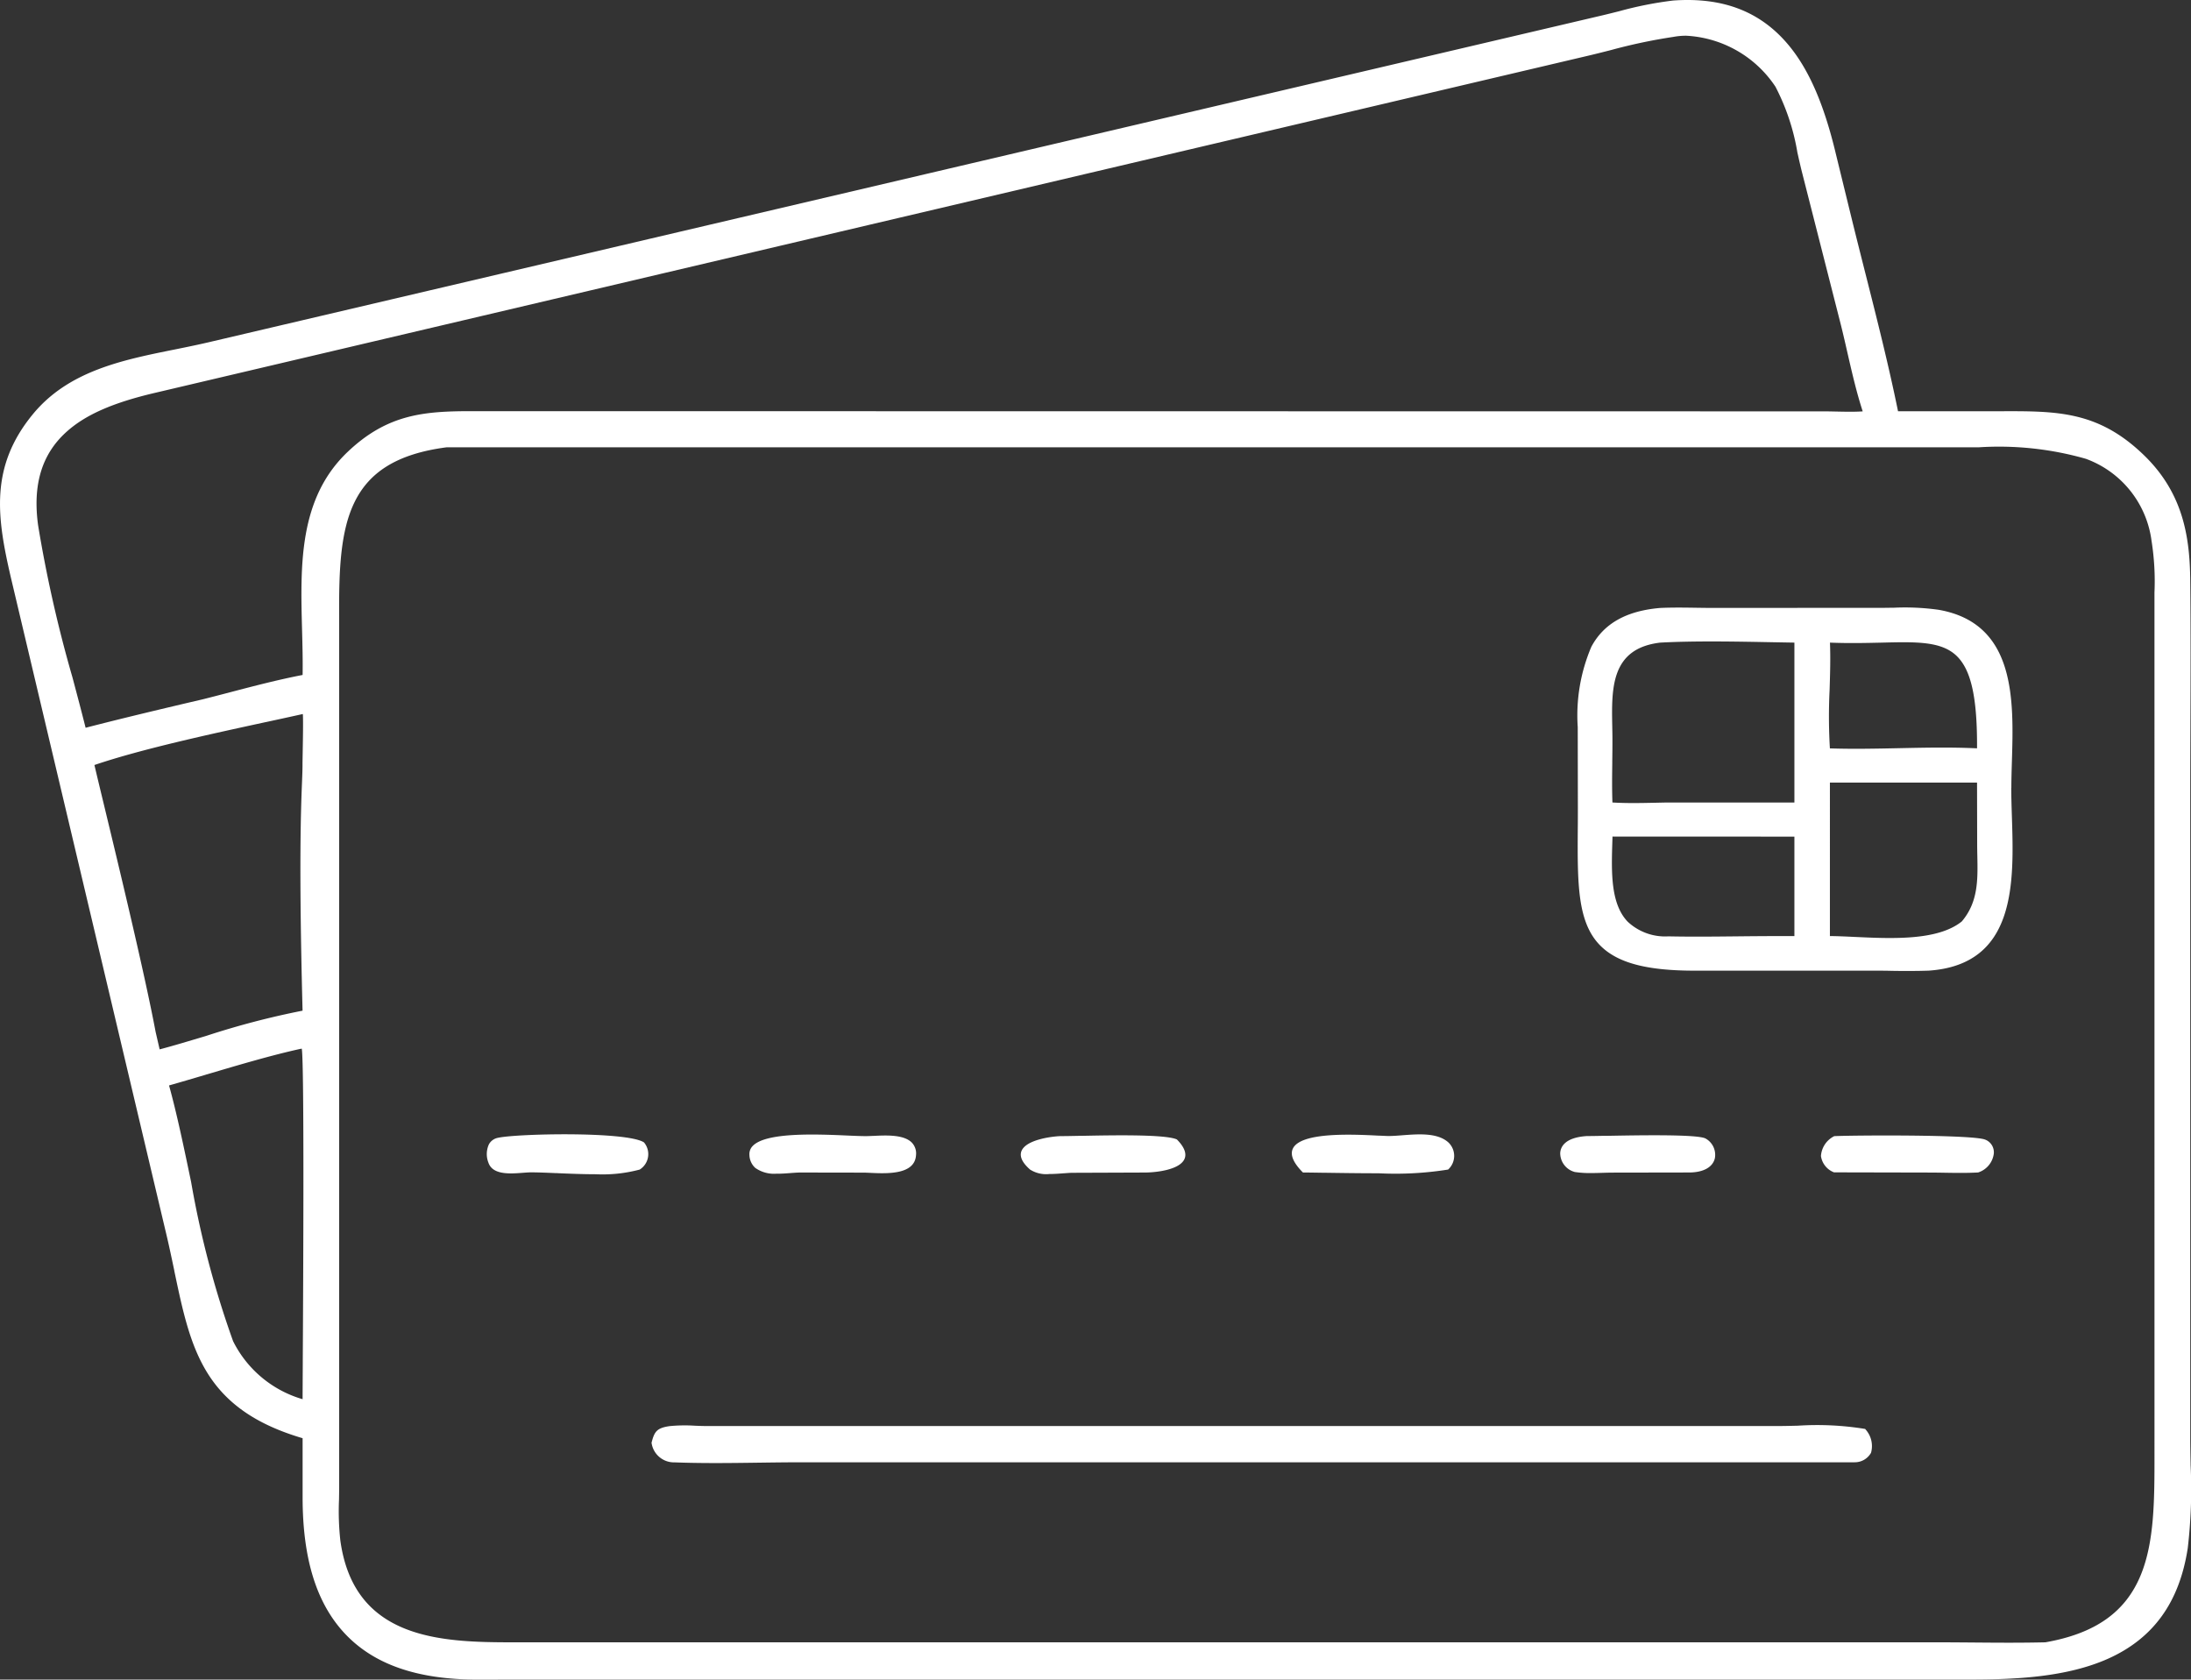 <svg id="Group_2929" data-name="Group 2929" xmlns="http://www.w3.org/2000/svg" xmlns:xlink="http://www.w3.org/1999/xlink" width="150" height="114.991" viewBox="0 0 150 114.991">
  <rect x="0" y="0" width="150" height="114.991" fill="#333333" stroke="none"/>
  <defs>
    <clipPath id="clip-path">
      <rect id="Rectangle_593" data-name="Rectangle 593" width="150" height="114.991" fill="#fff"/>
    </clipPath>
  </defs>
  <g id="Group_2928" data-name="Group 2928" clip-path="url(#clip-path)">
    <path id="Path_1506" data-name="Path 1506" d="M149.974,100.272c-.013-.659-.025-1.281-.025-1.888l0-43.729c0-1.625.006-3.28.011-4.879V49.69c.011-3.253.023-6.617-.011-9.932-.031-2.9-.436-5.945-3.165-8.589-3.134-3.036-5.944-3.027-9.83-3.014h-.624l-6.388,0c-.645-3.164-1.45-6.344-2.229-9.42l-.008-.03c-.316-1.252-.644-2.547-.956-3.821L125.7,10.593c-.829-3.5-1.894-5.928-3.353-7.626-1.905-2.216-4.459-3.174-7.809-2.93a25.379,25.379,0,0,0-3.7.735c-.336.084-.717.18-1.092.269l-95.2,22.33c-.836.2-1.715.381-2.575.554-3.588.722-7.3,1.469-9.742,4.459C-.711,31.976-.212,35.415.744,39.539L11.3,84.136c.24.986.439,1.935.632,2.853l0,.016c.57,2.715,1.063,5.06,2.276,7.007,1.32,2.118,3.389,3.535,6.509,4.454l0,4.1c.01,4.173.953,7.2,2.885,9.267,1.992,2.127,4.969,3.16,9.111,3.16l2.741-.006,99.522,0c3.044,0,6.534-.169,9.34-1.422,3.108-1.389,4.895-3.867,5.462-7.577a34.769,34.769,0,0,0,.194-5.715M20.68,43.147c.027,1.015.055,2.063.037,3.064-1.656.319-3.333.757-4.956,1.182-.591.155-1.2.315-1.809.467-2.765.649-5.465,1.287-8.091,1.966-.273-1.088-.574-2.223-.893-3.423l-.009-.032A90.014,90.014,0,0,1,2.606,35.946c-.374-2.761.253-4.84,1.919-6.355,1.3-1.185,3.187-2.018,6.108-2.7l98.195-23.1c.491-.117,1-.245,1.447-.359a37.328,37.328,0,0,1,4.287-.906,4.723,4.723,0,0,1,.873-.08,7.817,7.817,0,0,1,6.116,3.49,15.149,15.149,0,0,1,1.5,4.493c.11.493.223,1,.348,1.485l2.637,10.352c.156.625.307,1.286.44,1.871.306,1.336.622,2.718,1.049,4.028-.595.038-1.206.024-1.8.011h-.013c-.274-.006-.556-.012-.834-.013L32.316,28.15c-3.263,0-5.783.19-8.518,2.791-3.358,3.192-3.236,7.775-3.118,12.207M18.194,49.44h0c.853-.185,1.733-.376,2.538-.555.032.376.006,1.759-.009,2.6-.008.414-.014.741-.013.885,0,.315-.014.68-.034,1.186-.073,1.828-.223,5.63.038,15.639a55.647,55.647,0,0,0-6.555,1.713c-1.194.359-2.324.7-3.23.936l-.276-1.2c-.741-3.956-2.566-11.52-3.546-15.584-.28-1.16-.523-2.166-.642-2.684,3.191-1.086,7.923-2.112,11.728-2.938M14.153,73.56c2.208-.654,4.49-1.331,6.445-1.756l.063-.005c.174,1.115.1,15.794.067,21.367v.169c-.006,1.166-.011,2.035-.012,2.46a7.725,7.725,0,0,1-4.759-3.975,65.37,65.37,0,0,1-2.872-10.891c-.506-2.426-.985-4.719-1.512-6.615.811-.23,1.666-.483,2.57-.751l0-.046ZM147.5,99.608c0,3.066,0,5.962-.953,8.259-1.046,2.52-3.118,3.973-6.515,4.573-1.673.04-3.359.027-4.99.013-.776-.006-1.655-.013-2.5-.013l-96.995,0H35.1c-4.948,0-10.87-.2-11.8-6.975a18.352,18.352,0,0,1-.091-2.786c.005-.294.01-.586.011-.873V42.2c-.045-6.406.443-10.673,7.352-11.575H135.458a21.647,21.647,0,0,1,7.341.786,6.924,6.924,0,0,1,4.5,5.622,17.6,17.6,0,0,1,.2,3.531v.01c0,.232,0,.462,0,.686Z" transform="translate(0 0)" fill="#fff"/>
    <path id="Path_1507" data-name="Path 1507" d="M246.667,181.3a6.9,6.9,0,0,0,1.128.077c.267,0,.534-.008.792-.016s.485-.014.718-.015l5.276-.009c.936-.017,1.555-.369,1.7-.965a1.277,1.277,0,0,0-.637-1.362c-.557-.294-4.477-.224-6.823-.181l-.255,0c-.461.009-.825.016-1.048.014-1.539.1-1.8.769-1.823,1.161a1.337,1.337,0,0,0,.975,1.293" transform="translate(-138.88 -101.064)" fill="#fff"/>
    <path id="Path_1508" data-name="Path 1508" d="M161.358,181.122a2.052,2.052,0,0,0,1.343.322c.343,0,.7-.028.992-.05h.014c.229-.017.426-.032.58-.033l4.872-.018c.826.007,2.475-.177,2.8-.936.156-.368-.015-.811-.516-1.322l-.022-.014c-.816-.353-4.421-.282-6.576-.239l-.148,0c-.5.01-.936.019-1.219.017-.652.023-2.4.253-2.689,1.041-.13.362.062.776.573,1.229" transform="translate(-90.864 -101.066)" fill="#fff"/>
    <path id="Path_1509" data-name="Path 1509" d="M87.405,179.179c-1.238-.757-8.745-.591-10-.3a.891.891,0,0,0-.6.44,1.6,1.6,0,0,0-.037,1.251c.287.862,1.489.768,2.373.7.2-.015.393-.03.549-.03.478,0,1.1.027,1.756.055l0-.045.013.045c.831.035,1.774.075,2.659.075a9.882,9.882,0,0,0,3.008-.32l.023-.015a1.245,1.245,0,0,0,.28-1.835Z" transform="translate(-43.332 -100.976)" fill="#fff"/>
    <path id="Path_1510" data-name="Path 1510" d="M204.194,181.26h.037c.281,0,.709.007,1.232.015h.1c1.025.015,2.429.037,3.808.037a22.923,22.923,0,0,0,4.752-.253l.023-.015a1.269,1.269,0,0,0,0-1.847c-.75-.67-2.03-.572-3.16-.486-.333.026-.646.05-.918.05-.12,0-.328-.01-.593-.023l-.067,0c-1.749-.089-5.389-.274-5.913.9-.188.418.04.957.676,1.6Z" transform="translate(-114.99 -100.985)" fill="#fff"/>
    <path id="Path_1511" data-name="Path 1511" d="M119.91,181.357c.312,0,.635-.024.925-.046.233-.018.453-.034.639-.036l4.332.007c.14,0,.313.008.5.017,1.141.051,3.05.137,3.116-1.235a1.066,1.066,0,0,0-.293-.842c-.551-.552-1.744-.5-2.615-.455l-.047,0c-.208.01-.389.018-.537.015-.263,0-.663-.015-1.177-.038-2.083-.092-5.571-.245-6.5.7a.791.791,0,0,0-.238.63,1.234,1.234,0,0,0,.4.884,2.22,2.22,0,0,0,1.491.393" transform="translate(-66.708 -100.999)" fill="#fff"/>
    <path id="Path_1512" data-name="Path 1512" d="M298.018,179.111c-.754-.361-9.07-.309-10.327-.246h-.025l-.02.013a1.64,1.64,0,0,0-.886,1.35,1.408,1.408,0,0,0,.894,1.116l6.465.014c.367,0,.738.006,1.1.012.337.006.717.012,1.09.012.454,0,.848-.01,1.213-.03a1.56,1.56,0,0,0,1.071-1.285.928.928,0,0,0-.572-.957" transform="translate(-162.094 -101.08)" fill="#fff"/>
    <path id="Path_1513" data-name="Path 1513" d="M185.694,224.717l-.033-.008a20.419,20.419,0,0,0-4.581-.218c-.484.012-.941.023-1.369.023H106.362c-.263,0-.544-.011-.791-.021a10.785,10.785,0,0,0-1.735.027c-.861.129-1.036.355-1.231,1.122l-.007.025.008.025a1.551,1.551,0,0,0,1.576,1.31c.831.032,1.743.047,2.789.047.992,0,1.981-.013,2.938-.026.906-.012,1.934-.026,2.91-.027h72.153a1.277,1.277,0,0,0,1.116-.648,1.7,1.7,0,0,0-.374-1.6Z" transform="translate(-57.995 -126.882)" fill="#fff"/>
    <path id="Path_1514" data-name="Path 1514" d="M278.149,108.027c0-.563.018-1.156.037-1.785.127-4.22.286-9.472-5.012-10.4a16.567,16.567,0,0,0-3.063-.143c-.234,0-.467.007-.7.008l-11.7.006c-.392,0-.792-.006-1.179-.012-.8-.012-1.627-.023-2.437.015-2.315.2-3.854,1.072-4.7,2.657a11.973,11.973,0,0,0-.932,5.5l.009,5.483c0,.515,0,1.012-.006,1.491-.023,3.712-.04,6.393,1.541,7.982,1.182,1.189,3.176,1.719,6.462,1.719h12.154c.418,0,.838,0,1.259.01s.839.01,1.262.01c.45,0,.9-.006,1.348-.022,6.019-.41,5.839-6.051,5.693-10.584-.022-.682-.042-1.327-.042-1.934m-3.391,9.153c-1.649,1.322-4.778,1.176-7.293,1.058-.623-.029-1.211-.057-1.732-.06V107.673H275.8l.009,4.239c0,.267.006.532.011.794.032,1.617.063,3.144-1.065,4.474m-9.022-19.091c1.324.053,2.505.023,3.549,0,2.374-.059,4.088-.1,5.136.924.982.962,1.4,2.851,1.382,6.313-1.774-.084-3.587-.047-5.341-.01-1.553.033-3.158.066-4.733.014a36.826,36.826,0,0,1-.02-4c.033-1.066.068-2.167.025-3.239m-2.435,13.28v6.809H262.3c-.975,0-1.973.009-2.936.019-1.541.016-3.134.032-4.7,0a3.744,3.744,0,0,1-2.787-1.01c-1.179-1.239-1.11-3.417-1.043-5.523l.009-.3Zm-12.47-5.084c.007-.529.014-1.076.012-1.611,0-.276-.007-.557-.012-.841-.051-2.627-.1-5.343,3.278-5.746,2.355-.129,5.181-.075,7.675-.028l1.517.027v10.947l-8.5,0c-.364,0-.727.011-1.09.018-.939.02-1.909.039-2.868-.019-.034-.913-.022-1.846-.01-2.75" transform="translate(-140.448 -54.092)" fill="#fff"/>
  </g>
</svg>
